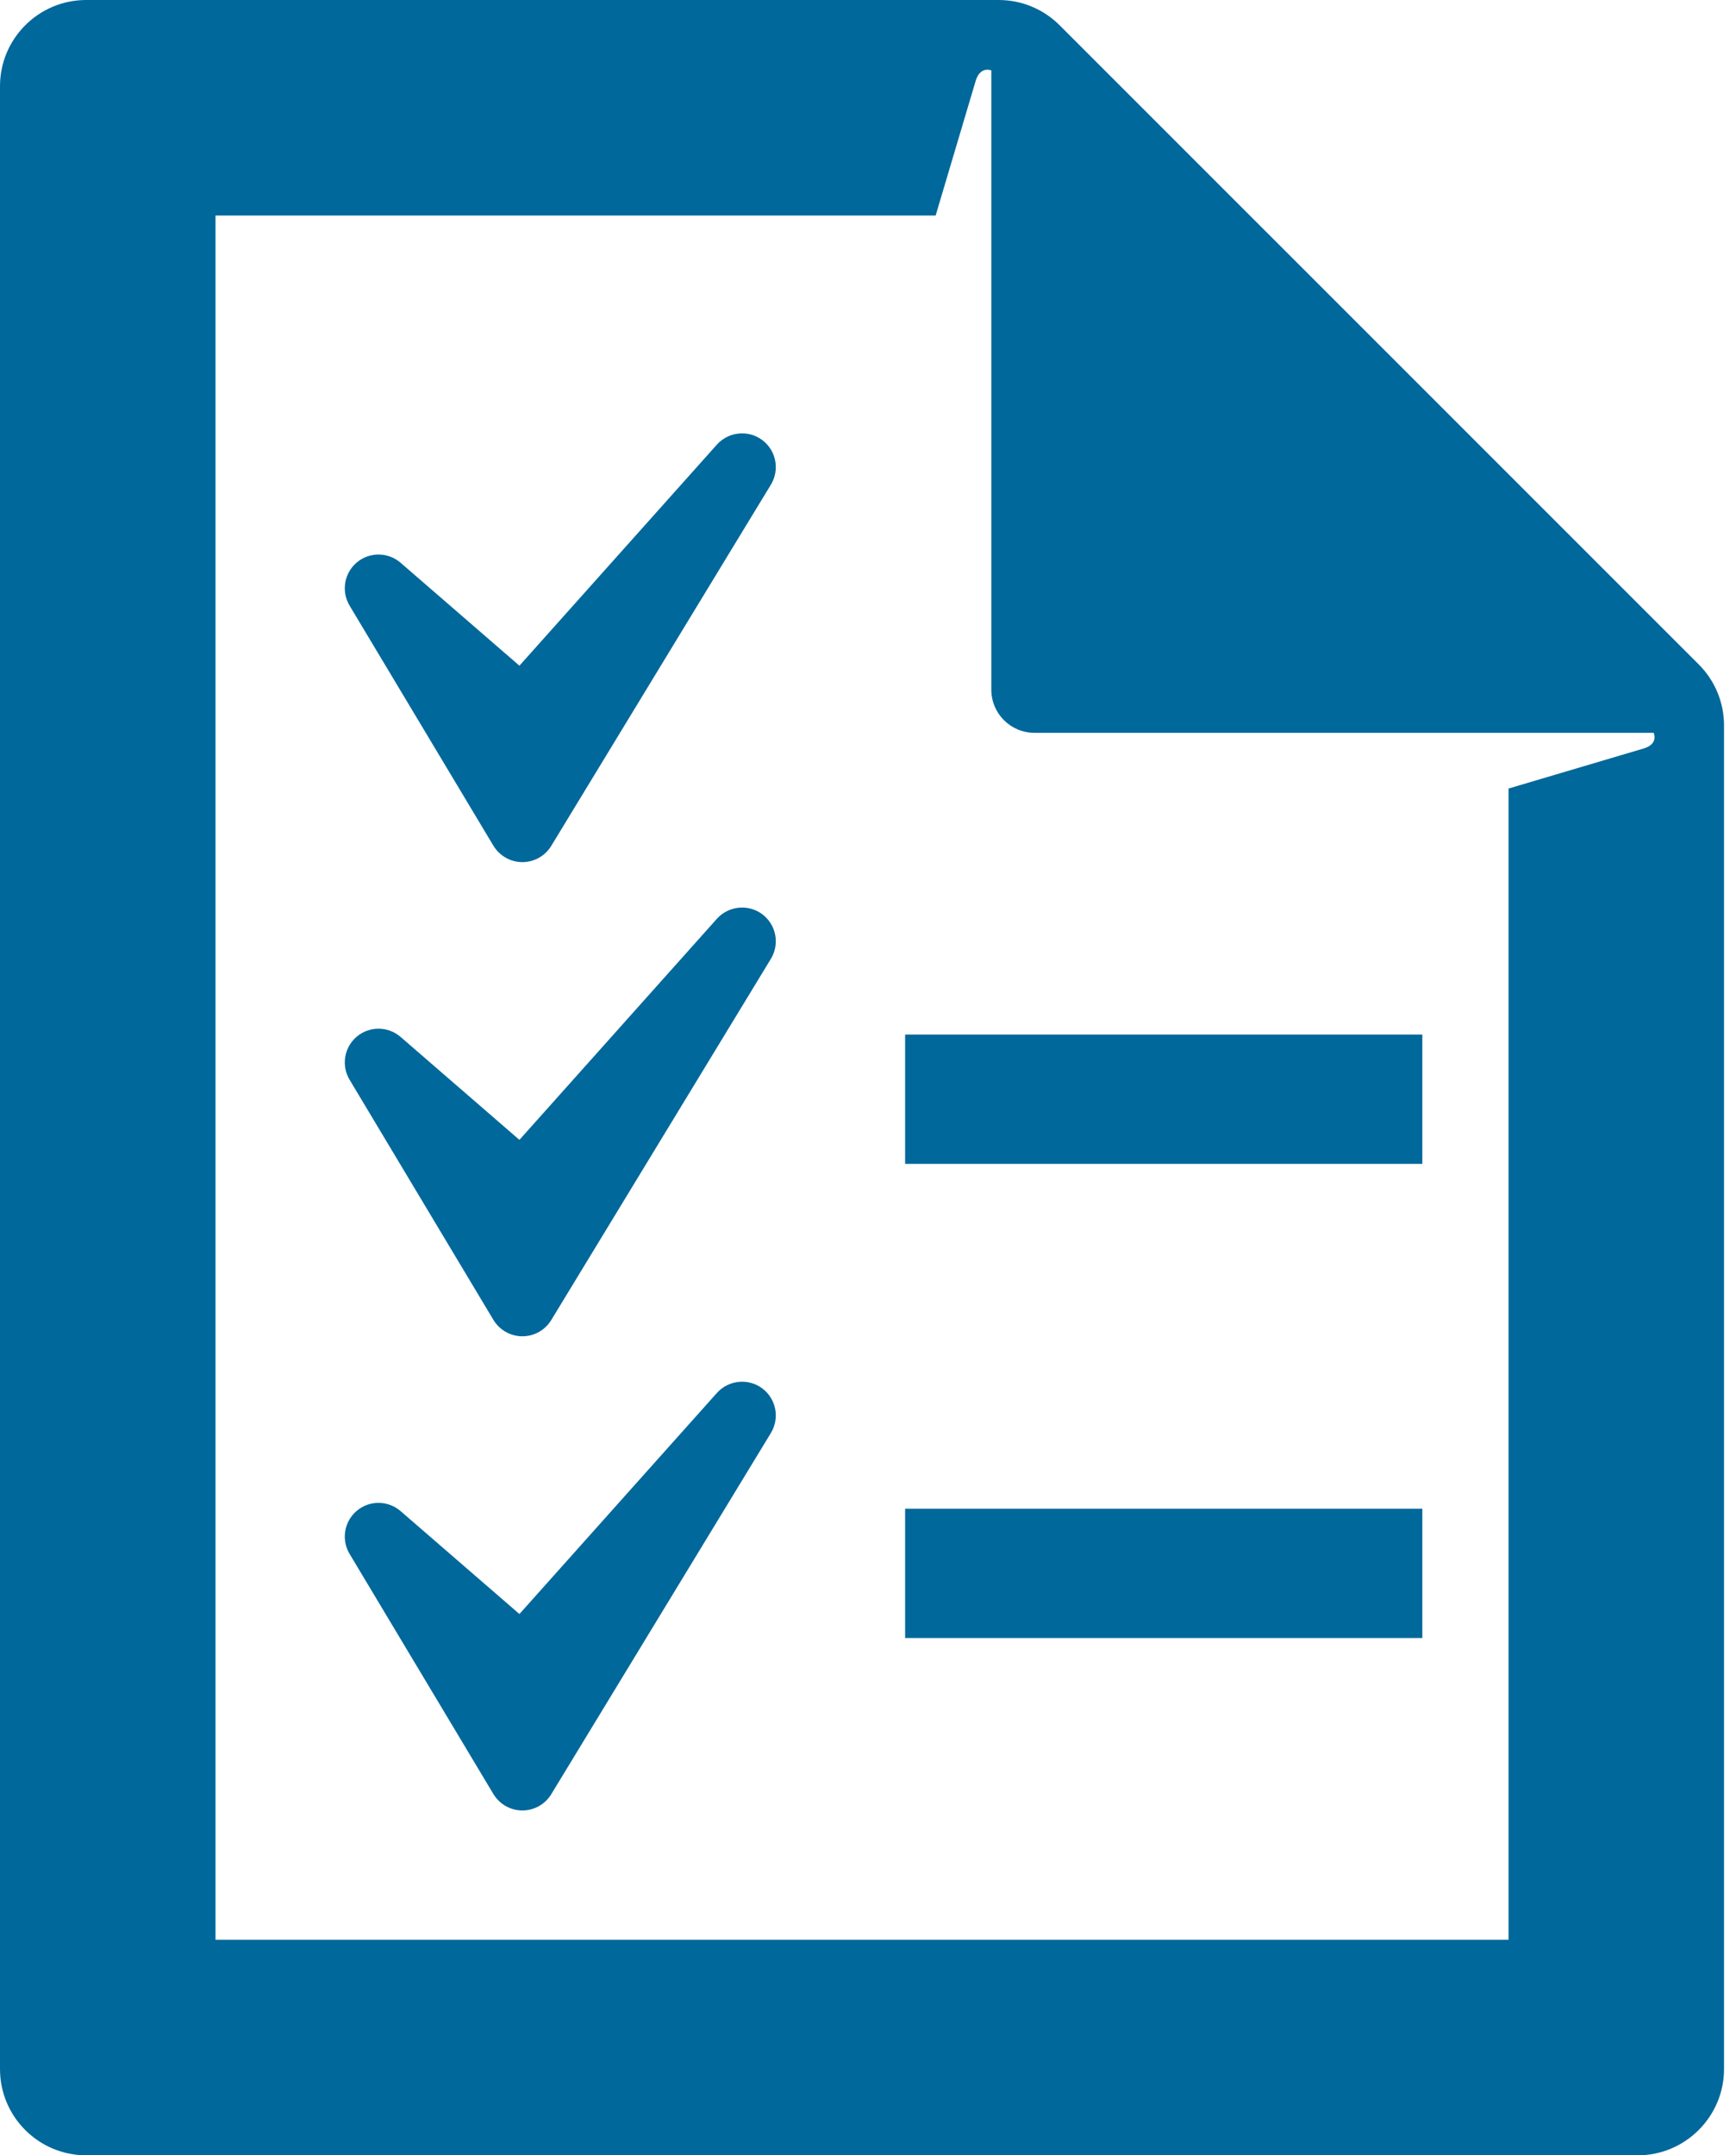 <?xml version="1.0" encoding="UTF-8"?>
<svg width="29px" height="36px" viewBox="0 0 29 36" version="1.1" xmlns="http://www.w3.org/2000/svg" xmlns:xlink="http://www.w3.org/1999/xlink">
    <!-- Generator: Sketch 63 (92445) - https://sketch.com -->
    <title>Actuele aangiften</title>
    <desc>Created with Sketch.</desc>
    <g id="Symbols" stroke="none" stroke-width="1" fill="none" fill-rule="evenodd">
        <g id="card/icon/wagenpark-copy-5" transform="translate(-6, -2)" fill="#01689B">
            <path d="M22.683,2 C23.066,2 23.431,2.152 23.701,2.422 L23.701,2.422 L34.378,13.098 C34.648,13.368 34.8,13.734 34.8,14.116 L34.8,14.116 L34.8,36.56 C34.8,37.352 34.152,38 33.36,38 L33.36,38 L7.44,38 C6.645,38 6,37.355 6,36.56 L6,36.56 L6,3.44 C6,2.645 6.645,2 7.44,2 L7.44,2 Z M22.56,3.176 C22.56,3.176 22.38,3.098 22.301,3.343 L22.301,3.343 L21.63,5.6 L9.6,5.6 L9.6,34.4 L31.2,34.4 L31.2,15.171 L33.467,14.499 C33.712,14.42 33.624,14.24 33.624,14.24 L33.624,14.24 L23.28,14.24 C22.882,14.24 22.56,13.917 22.56,13.52 L22.56,13.52 Z M17.976,25.266 C18.171,25.05 18.498,25.016 18.732,25.189 C18.966,25.363 19.029,25.685 18.878,25.935 L18.878,25.935 L15.208,31.97 C15.106,32.137 14.923,32.24 14.727,32.24 L14.727,32.24 C14.527,32.24 14.345,32.135 14.243,31.967 L14.243,31.967 L11.84,27.955 C11.698,27.718 11.749,27.412 11.961,27.234 C12.172,27.056 12.483,27.059 12.692,27.24 L12.692,27.24 L14.677,28.959 Z M29.76,27.2 L29.76,29.36 L21.12,29.36 L21.12,27.2 L29.76,27.2 Z M17.976,17.346 C18.171,17.13 18.498,17.096 18.732,17.269 C18.966,17.443 19.029,17.765 18.878,18.015 L18.878,18.015 L15.208,24.05 C15.106,24.217 14.923,24.32 14.727,24.32 L14.727,24.32 C14.527,24.32 14.345,24.215 14.243,24.047 L14.243,24.047 L11.84,20.035 C11.698,19.798 11.749,19.492 11.961,19.314 C12.172,19.136 12.483,19.139 12.692,19.32 L12.692,19.32 L14.677,21.039 Z M29.76,19.28 L29.76,21.44 L21.12,21.44 L21.12,19.28 L29.76,19.28 Z M17.976,9.426 C18.171,9.21 18.498,9.176 18.732,9.349 C18.966,9.523 19.029,9.845 18.878,10.095 L18.878,10.095 L15.208,16.13 C15.106,16.297 14.923,16.4 14.727,16.4 L14.727,16.4 C14.528,16.4 14.345,16.295 14.243,16.127 L14.243,16.127 L11.84,12.116 C11.698,11.878 11.749,11.572 11.961,11.394 C12.173,11.216 12.483,11.219 12.692,11.4 L12.692,11.4 L14.677,13.119 Z" id="Actuele-aangiften"></path>
        </g>
    </g>
</svg>